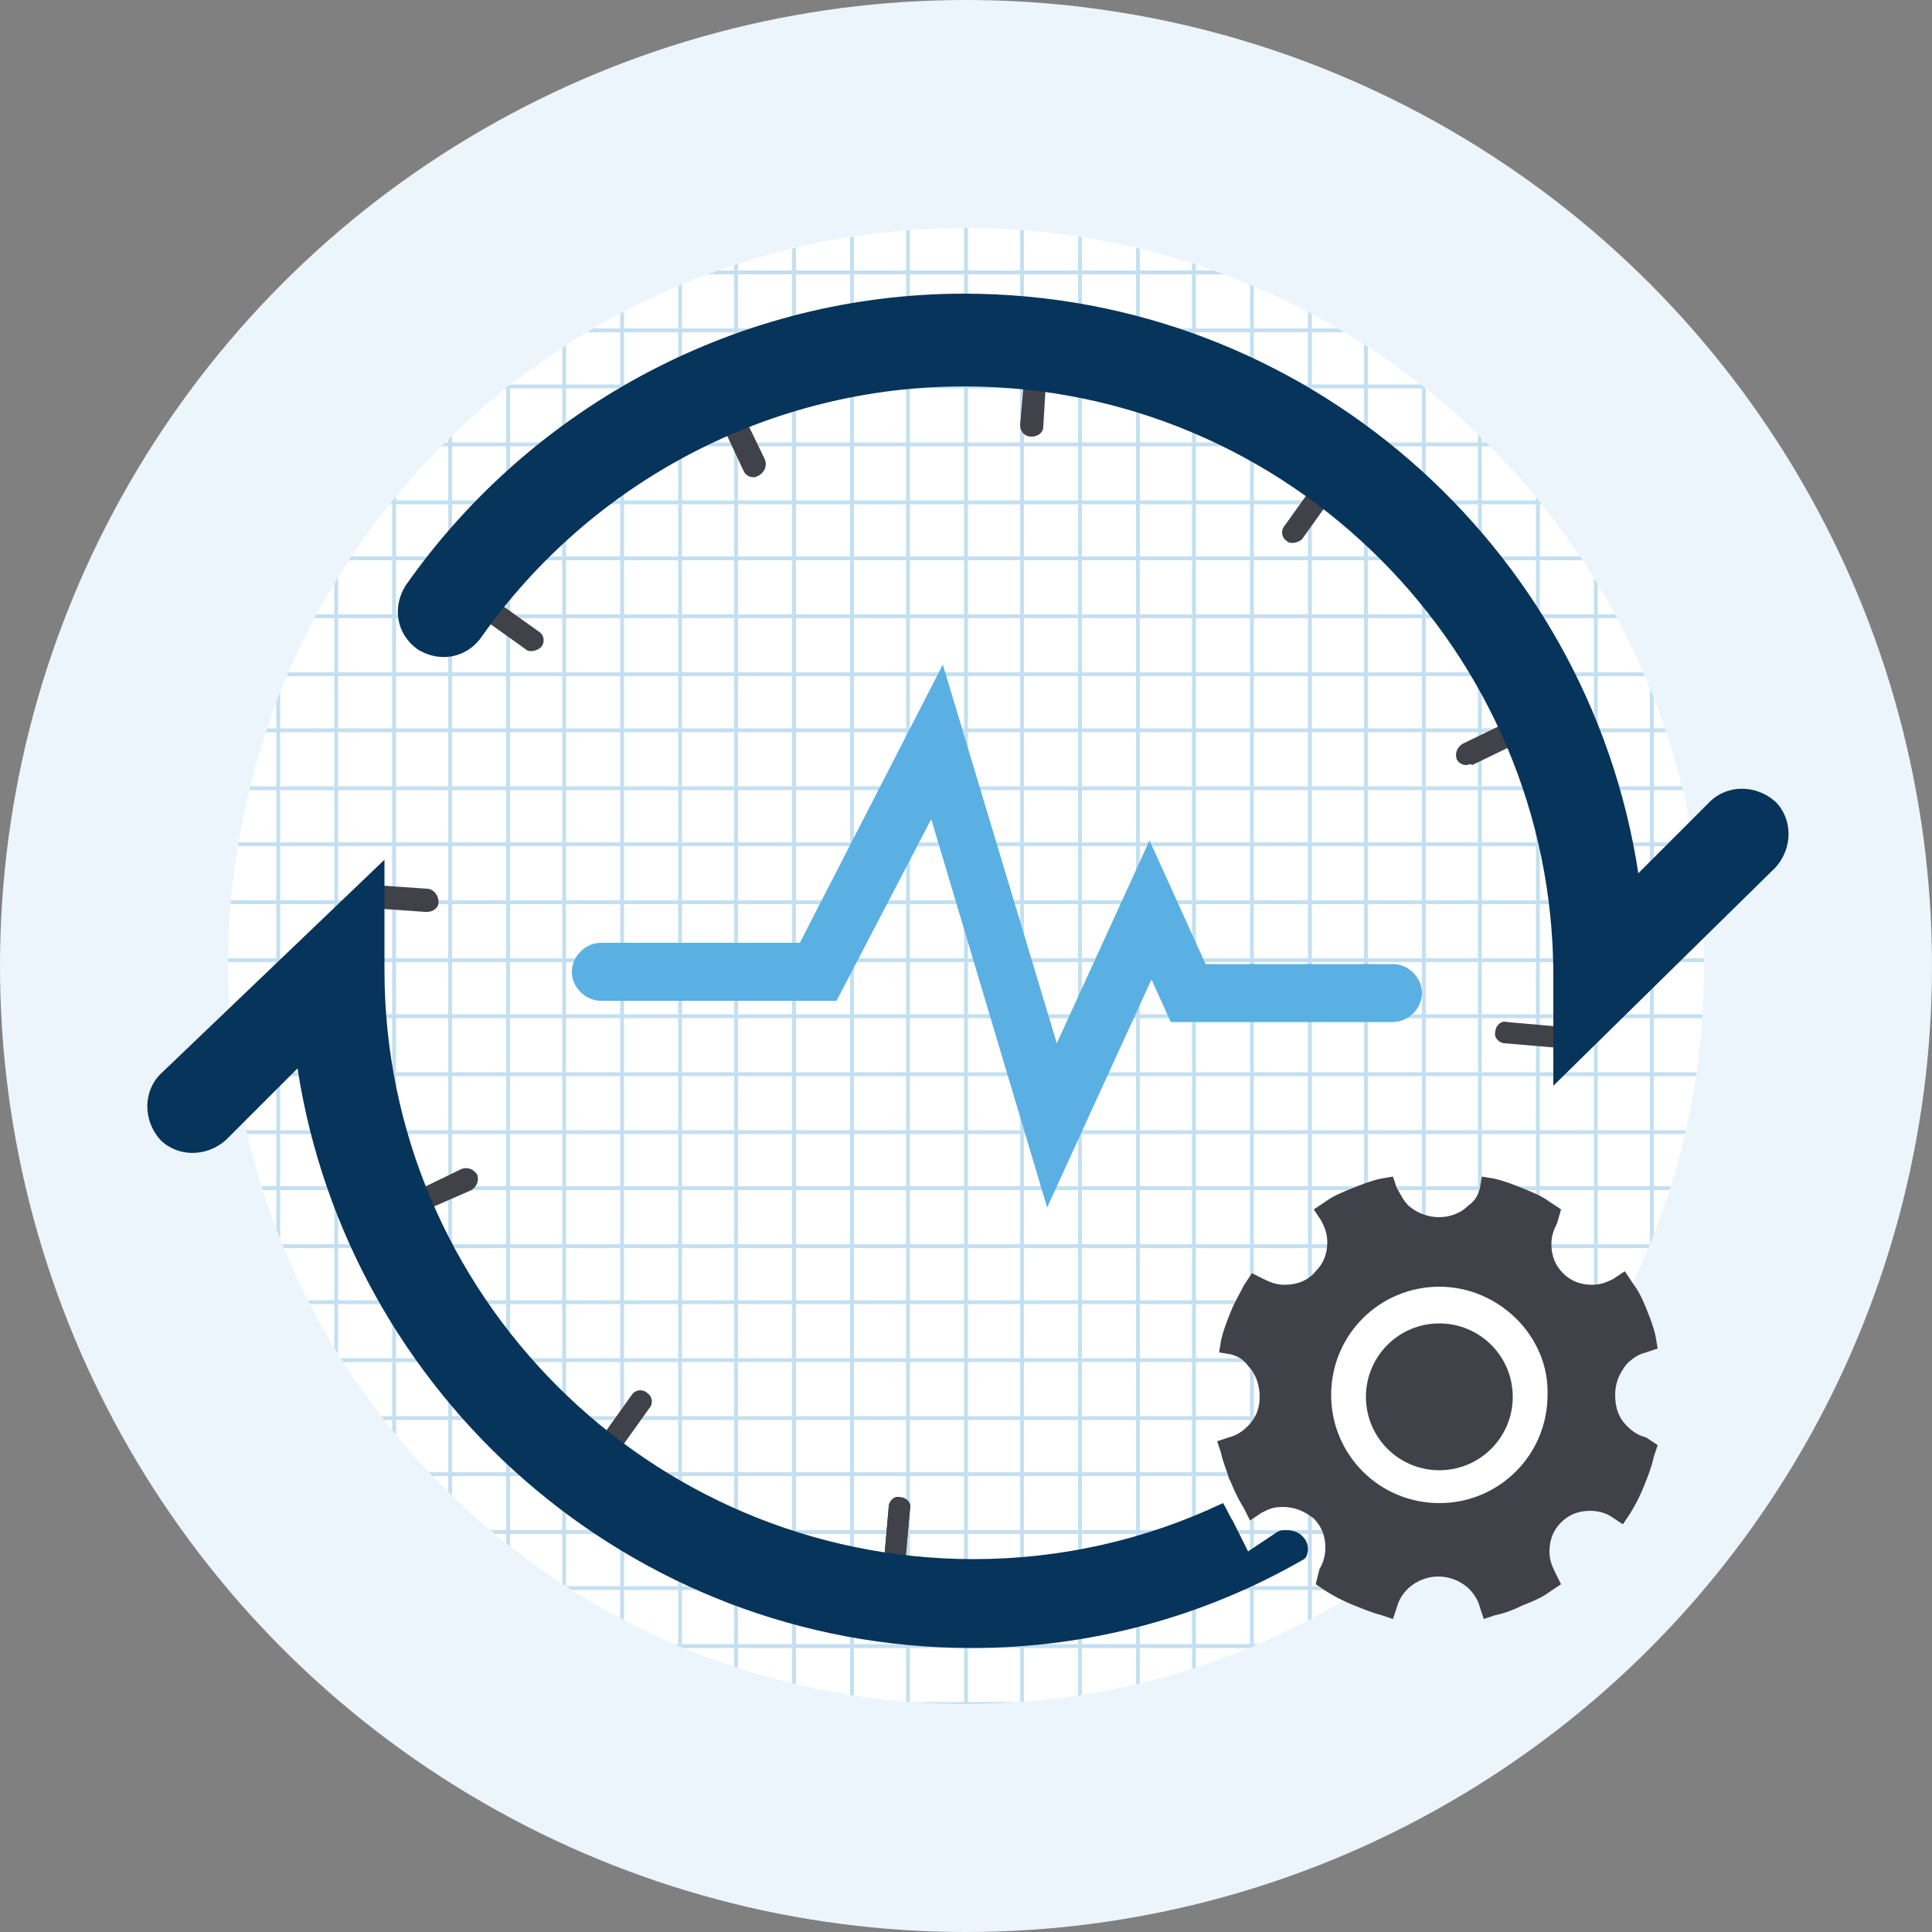<?xml version="1.0" encoding="utf-8"?>
<!-- Generator: Adobe Illustrator 23.0.0, SVG Export Plug-In . SVG Version: 6.00 Build 0)  -->
<svg version="1.1" id="图层_1" xmlns="http://www.w3.org/2000/svg" xmlns:xlink="http://www.w3.org/1999/xlink" x="0px" y="0px"
	 viewBox="0 0 100 100" style="enable-background:new 0 0 100 100;" xml:space="preserve">
<rect x="0" y="0" width="100" height="100" fill="#808080" stroke="none"/>
<style type="text/css">
	.st0{fill:#ECF5FB;}
	.st1{fill:#FFFFFF;}
	.st2{clip-path:url(#XMLID_3_);}
	.st3{fill:#C4E0F0;}
	.st4{fill:#414249;}
	.st5{fill:#07345A;}
	.st6{fill:#5AB0E3;}
</style>
<circle id="XMLID_153_" class="st0" cx="50" cy="50" r="50"/>
<path id="XMLID_175_" class="st1" d="M88.2,50c0,7.1-1.9,13.7-5.3,19.4C76.3,80.7,64,88.2,50,88.2c-21.1,0-38.2-17.1-38.2-38.2
	c0-4.7,0.9-9.2,2.4-13.4C19.6,22.1,33.6,11.8,50,11.8C71.1,11.8,88.2,28.9,88.2,50z"/>
<g id="XMLID_320_">
	<defs>
		<path id="XMLID_321_" d="M88.2,50c0,7.1-1.9,13.7-5.3,19.4C76.3,80.7,64,88.2,50,88.2c-21.1,0-38.2-17.1-38.2-38.2
			c0-4.7,0.9-9.2,2.4-13.4C19.6,22.1,33.6,11.8,50,11.8C71.1,11.8,88.2,28.9,88.2,50z"/>
	</defs>
	<clipPath id="XMLID_3_">
		<use xlink:href="#XMLID_321_"  style="overflow:visible;"/>
	</clipPath>
	<g id="XMLID_80_" class="st2">
		<g id="XMLID_298_">
			<g id="XMLID_192_">
				<g id="XMLID_204_">
					<rect id="XMLID_99_" x="2.6" y="58.5" class="st3" width="103.7" height="0.2"/>
				</g>
				<g id="XMLID_203_">
					<rect id="XMLID_96_" x="2.6" y="61.4" class="st3" width="103.7" height="0.2"/>
				</g>
				<g id="XMLID_202_">
					<rect id="XMLID_83_" x="2.6" y="64.4" class="st3" width="103.7" height="0.2"/>
				</g>
				<g id="XMLID_201_">
					<rect id="XMLID_82_" x="2.6" y="67.3" class="st3" width="103.7" height="0.2"/>
				</g>
				<g id="XMLID_200_">
					<rect id="XMLID_81_" x="2.6" y="70.3" class="st3" width="103.7" height="0.2"/>
				</g>
				<g id="XMLID_199_">
					<rect id="XMLID_79_" x="2.6" y="73.3" class="st3" width="103.7" height="0.2"/>
				</g>
				<g id="XMLID_198_">
					<rect id="XMLID_78_" x="2.6" y="76.2" class="st3" width="103.7" height="0.2"/>
				</g>
				<g id="XMLID_197_">
					<rect id="XMLID_77_" x="2.6" y="79.2" class="st3" width="103.7" height="0.2"/>
				</g>
				<g id="XMLID_196_">
					<rect id="XMLID_76_" x="2.6" y="82.1" class="st3" width="103.7" height="0.2"/>
				</g>
				<g id="XMLID_195_">
					<rect id="XMLID_75_" x="2.6" y="85.1" class="st3" width="103.7" height="0.2"/>
				</g>
				<g id="XMLID_194_">
					<rect id="XMLID_74_" x="2.6" y="88.1" class="st3" width="103.7" height="0.2"/>
				</g>
				<g id="XMLID_193_">
					<rect id="XMLID_73_" x="2.6" y="91" class="st3" width="103.7" height="0.2"/>
				</g>
			</g>
			<g id="XMLID_232_">
				<g id="XMLID_248_">
					<rect id="XMLID_72_" x="2.6" y="25.9" class="st3" width="103.7" height="0.2"/>
				</g>
				<g id="XMLID_247_">
					<rect id="XMLID_71_" x="2.6" y="28.8" class="st3" width="103.7" height="0.2"/>
				</g>
				<g id="XMLID_246_">
					<rect id="XMLID_70_" x="2.6" y="31.8" class="st3" width="103.7" height="0.2"/>
				</g>
				<g id="XMLID_245_">
					<rect id="XMLID_69_" x="2.6" y="34.8" class="st3" width="103.7" height="0.2"/>
				</g>
				<g id="XMLID_244_">
					<rect id="XMLID_68_" x="2.6" y="37.7" class="st3" width="103.7" height="0.2"/>
				</g>
				<g id="XMLID_243_">
					<rect id="XMLID_67_" x="2.6" y="40.7" class="st3" width="103.7" height="0.2"/>
				</g>
				<g id="XMLID_242_">
					<rect id="XMLID_65_" x="2.6" y="43.6" class="st3" width="103.7" height="0.2"/>
				</g>
				<g id="XMLID_241_">
					<rect id="XMLID_64_" x="2.6" y="46.6" class="st3" width="103.7" height="0.2"/>
				</g>
				<g id="XMLID_240_">
					<rect id="XMLID_63_" x="2.6" y="49.6" class="st3" width="103.7" height="0.2"/>
				</g>
				<g id="XMLID_239_">
					<rect id="XMLID_62_" x="2.6" y="52.5" class="st3" width="103.7" height="0.2"/>
				</g>
				<g id="XMLID_238_">
					<rect id="XMLID_61_" x="2.6" y="55.5" class="st3" width="103.7" height="0.2"/>
				</g>
			</g>
			<g id="XMLID_262_">
				<g id="XMLID_269_">
					<rect id="XMLID_60_" x="2.6" y="8.1" class="st3" width="103.7" height="0.2"/>
				</g>
				<g id="XMLID_268_">
					<rect id="XMLID_59_" x="2.6" y="11.1" class="st3" width="103.7" height="0.2"/>
				</g>
				<g id="XMLID_267_">
					<rect id="XMLID_58_" x="2.6" y="14" class="st3" width="103.7" height="0.2"/>
				</g>
				<g id="XMLID_266_">
					<rect id="XMLID_57_" x="2.6" y="17" class="st3" width="103.7" height="0.2"/>
				</g>
				<g id="XMLID_265_">
					<rect id="XMLID_56_" x="2.6" y="19.9" class="st3" width="103.7" height="0.2"/>
				</g>
				<g id="XMLID_264_">
					<rect id="XMLID_54_" x="2.6" y="22.9" class="st3" width="103.7" height="0.2"/>
				</g>
			</g>
		</g>
		<g id="XMLID_178_">
			<g id="XMLID_191_">
				<rect id="XMLID_53_" x="2.5" y="8.7" class="st3" width="0.2" height="82.4"/>
			</g>
			<g id="XMLID_190_">
				<rect id="XMLID_52_" x="5.5" y="8.7" class="st3" width="0.2" height="82.4"/>
			</g>
			<g id="XMLID_189_">
				<rect id="XMLID_51_" x="8.4" y="8.7" class="st3" width="0.2" height="82.4"/>
			</g>
			<g id="XMLID_188_">
				<rect id="XMLID_50_" x="11.4" y="8.7" class="st3" width="0.2" height="82.4"/>
			</g>
			<g id="XMLID_187_">
				<rect id="XMLID_49_" x="14.3" y="8.7" class="st3" width="0.2" height="82.4"/>
			</g>
			<g id="XMLID_186_">
				<rect id="XMLID_48_" x="17.3" y="8.7" class="st3" width="0.2" height="82.4"/>
			</g>
			<g id="XMLID_185_">
				<rect id="XMLID_47_" x="20.3" y="8.7" class="st3" width="0.2" height="82.4"/>
			</g>
			<g id="XMLID_184_">
				<rect id="XMLID_46_" x="23.2" y="8.7" class="st3" width="0.2" height="82.4"/>
			</g>
			<g id="XMLID_183_">
				<rect id="XMLID_45_" x="26.2" y="8.7" class="st3" width="0.2" height="82.4"/>
			</g>
			<g id="XMLID_182_">
				<rect id="XMLID_43_" x="29.1" y="8.7" class="st3" width="0.2" height="82.4"/>
			</g>
			<g id="XMLID_181_">
				<rect id="XMLID_42_" x="32.1" y="8.7" class="st3" width="0.2" height="82.4"/>
			</g>
			<g id="XMLID_180_">
				<rect id="XMLID_40_" x="35.1" y="8.7" class="st3" width="0.2" height="82.4"/>
			</g>
			<g id="XMLID_179_">
				<rect id="XMLID_39_" x="38" y="8.7" class="st3" width="0.2" height="82.4"/>
			</g>
		</g>
		<g id="XMLID_84_">
			<g id="XMLID_261_">
				<rect id="XMLID_38_" x="41" y="8.7" class="st3" width="0.2" height="82.4"/>
			</g>
			<g id="XMLID_95_">
				<rect id="XMLID_37_" x="44" y="8.7" class="st3" width="0.2" height="82.4"/>
			</g>
			<g id="XMLID_94_">
				<rect id="XMLID_36_" x="46.9" y="8.7" class="st3" width="0.2" height="82.4"/>
			</g>
			<g id="XMLID_93_">
				<rect id="XMLID_35_" x="49.9" y="8.7" class="st3" width="0.2" height="82.4"/>
			</g>
			<g id="XMLID_92_">
				<rect id="XMLID_34_" x="52.8" y="8.7" class="st3" width="0.2" height="82.4"/>
			</g>
			<g id="XMLID_91_">
				<rect id="XMLID_33_" x="55.8" y="8.7" class="st3" width="0.2" height="82.4"/>
			</g>
			<g id="XMLID_90_">
				<rect id="XMLID_32_" x="58.8" y="8.7" class="st3" width="0.2" height="82.4"/>
			</g>
			<g id="XMLID_89_">
				<rect id="XMLID_31_" x="61.7" y="8.7" class="st3" width="0.2" height="82.4"/>
			</g>
			<g id="XMLID_88_">
				<rect id="XMLID_30_" x="64.7" y="8.7" class="st3" width="0.2" height="82.4"/>
			</g>
			<g id="XMLID_87_">
				<rect id="XMLID_29_" x="67.7" y="8.7" class="st3" width="0.2" height="82.4"/>
			</g>
			<g id="XMLID_86_">
				<rect id="XMLID_28_" x="70.6" y="8.7" class="st3" width="0.2" height="82.4"/>
			</g>
			<g id="XMLID_85_">
				<rect id="XMLID_27_" x="73.6" y="8.7" class="st3" width="0.2" height="82.4"/>
			</g>
		</g>
		<g id="XMLID_299_">
			<g id="XMLID_310_">
				<rect id="XMLID_26_" x="76.5" y="8.7" class="st3" width="0.2" height="82.4"/>
			</g>
			<g id="XMLID_309_">
				<rect id="XMLID_25_" x="79.5" y="8.7" class="st3" width="0.2" height="82.4"/>
			</g>
			<g id="XMLID_308_">
				<rect id="XMLID_24_" x="82.5" y="8.7" class="st3" width="0.2" height="82.4"/>
			</g>
			<g id="XMLID_307_">
				<rect id="XMLID_23_" x="85.4" y="8.7" class="st3" width="0.2" height="82.4"/>
			</g>
			<g id="XMLID_306_">
				<rect id="XMLID_22_" x="88.4" y="8.7" class="st3" width="0.2" height="82.4"/>
			</g>
			<g id="XMLID_305_">
				<rect id="XMLID_21_" x="91.4" y="8.7" class="st3" width="0.2" height="82.4"/>
			</g>
			<g id="XMLID_304_">
				<rect id="XMLID_20_" x="94.3" y="8.7" class="st3" width="0.2" height="82.4"/>
			</g>
			<g id="XMLID_303_">
				<rect id="XMLID_19_" x="97.3" y="8.7" class="st3" width="0.2" height="82.4"/>
			</g>
			<g id="XMLID_302_">
				<rect id="XMLID_18_" x="100.2" y="8.7" class="st3" width="0.2" height="82.4"/>
			</g>
			<g id="XMLID_301_">
				<rect id="XMLID_17_" x="103.2" y="8.7" class="st3" width="0.2" height="82.4"/>
			</g>
			<g id="XMLID_300_">
				<rect id="XMLID_14_" x="106.2" y="8.7" class="st3" width="0.2" height="82.4"/>
			</g>
		</g>
	</g>
</g>
<g id="XMLID_375_">
	<g id="XMLID_376_">
		<path id="XMLID_122_" class="st4" d="M46.3,82C46.3,82,46.3,82,46.3,82c-0.4,0-0.6-0.3-0.6-0.6l0.3-3.4c0-0.3,0.3-0.6,0.6-0.5
			c0.3,0,0.6,0.3,0.5,0.6l-0.3,3.4C46.9,81.8,46.6,82,46.3,82z"/>
	</g>
</g>
<g id="XMLID_373_">
	<g id="XMLID_374_">
		<path id="XMLID_121_" class="st4" d="M31.1,75.9c-0.1,0-0.2,0-0.3-0.1c-0.3-0.2-0.3-0.6-0.1-0.8l2-2.8c0.2-0.3,0.6-0.3,0.8-0.1
			c0.3,0.2,0.3,0.6,0.1,0.8l-2,2.8C31.5,75.8,31.3,75.9,31.1,75.9z"/>
	</g>
</g>
<g id="XMLID_371_">
	<g id="XMLID_372_">
		<path id="XMLID_120_" class="st4" d="M21,63.1c-0.2,0-0.4-0.1-0.5-0.3c-0.1-0.3,0-0.6,0.3-0.8l3.1-1.5c0.3-0.1,0.6,0,0.8,0.3
			c0.1,0.3,0,0.6-0.3,0.8L21.2,63C21.1,63.1,21,63.1,21,63.1z"/>
	</g>
</g>
<g id="XMLID_367_">
	<g id="XMLID_368_">
		<path id="XMLID_118_" class="st4" d="M27.5,33.7c-0.1,0-0.2,0-0.3-0.1l-2.8-2c-0.3-0.2-0.3-0.6-0.1-0.8c0.2-0.3,0.6-0.3,0.8-0.1
			l2.8,2c0.3,0.2,0.3,0.6,0.1,0.8C27.9,33.6,27.7,33.7,27.5,33.7z"/>
	</g>
</g>
<g id="XMLID_365_">
	<g id="XMLID_366_">
		<path id="XMLID_117_" class="st4" d="M39,24.7c-0.2,0-0.4-0.1-0.5-0.3L37,21.2c-0.1-0.3,0-0.6,0.3-0.8c0.3-0.1,0.6,0,0.8,0.3
			l1.5,3.1c0.1,0.3,0,0.6-0.3,0.8C39.1,24.7,39.1,24.7,39,24.7z"/>
	</g>
</g>
<g id="XMLID_363_">
	<g id="XMLID_364_">
		<path id="XMLID_116_" class="st4" d="M53.4,22.6C53.4,22.6,53.4,22.6,53.4,22.6c-0.4,0-0.6-0.3-0.6-0.6l0.3-3.4
			c0-0.3,0.3-0.6,0.6-0.5c0.3,0,0.6,0.3,0.5,0.6L54,22.1C54,22.4,53.7,22.6,53.4,22.6z"/>
	</g>
</g>
<g id="XMLID_361_">
	<g id="XMLID_362_">
		<path id="XMLID_115_" class="st4" d="M66.9,28.1c-0.1,0-0.2,0-0.3-0.1c-0.3-0.2-0.3-0.6-0.1-0.8l2-2.8c0.2-0.3,0.6-0.3,0.8-0.1
			c0.3,0.2,0.3,0.6,0.1,0.8l-2,2.8C67.3,28,67.1,28.1,66.9,28.1z"/>
	</g>
</g>
<g id="XMLID_359_">
	<g id="XMLID_360_">
		<path id="XMLID_114_" class="st4" d="M75.9,39.6c-0.2,0-0.4-0.1-0.5-0.3c-0.1-0.3,0-0.6,0.3-0.8l3.1-1.5c0.3-0.1,0.6,0,0.8,0.3
			c0.1,0.3,0,0.6-0.3,0.8l-3.1,1.5C76.1,39.5,76,39.6,75.9,39.6z"/>
	</g>
</g>
<g id="XMLID_356_">
	<g id="XMLID_357_">
		<path id="XMLID_113_" class="st4" d="M81.4,54.3C81.4,54.3,81.4,54.3,81.4,54.3L77.9,54c-0.3,0-0.6-0.3-0.5-0.6
			c0-0.3,0.3-0.6,0.6-0.5l3.4,0.3c0.3,0,0.6,0.3,0.5,0.6C82,54.1,81.7,54.3,81.4,54.3z"/>
	</g>
</g>
<g id="XMLID_350_">
	<g id="XMLID_351_">
		<path id="XMLID_112_" class="st4" d="M46.3,82C46.3,82,46.3,82,46.3,82c-0.4,0-0.6-0.3-0.6-0.6l0.3-3.4c0-0.3,0.3-0.6,0.6-0.5
			c0.3,0,0.6,0.3,0.5,0.6l-0.3,3.4C46.9,81.8,46.6,82,46.3,82z"/>
	</g>
</g>
<path id="XMLID_139_" class="st4" d="M22.1,46l-2.9-0.2v1.2l2.8,0.2c0,0,0,0,0.1,0c0.3,0,0.6-0.2,0.6-0.5C22.7,46.3,22.4,46,22.1,46
	z"/>
<g id="XMLID_66_">
	<path id="XMLID_111_" class="st5" d="M80.4,56.2v-5.7c0-16.8-13.7-30.5-30.5-30.5c-10,0-19.3,4.9-25,13c-0.8,1.1-2.2,1.3-3.3,0.6
		c-1.1-0.8-1.3-2.2-0.6-3.3c6.6-9.4,17.4-15.1,28.9-15.1c17.6,0,32.3,13,34.9,30l3.7-3.7c0.9-0.9,2.4-0.9,3.4,0
		c0.9,0.9,0.9,2.4,0,3.4L80.4,56.2z"/>
</g>
<g id="XMLID_382_">
	<path id="XMLID_387_" class="st4" d="M85.2,74.4c-0.4-0.1-0.7-0.3-1-0.6c-0.4-0.4-0.6-0.9-0.6-1.6c0-0.6,0.2-1.1,0.6-1.6
		c0.3-0.3,0.6-0.5,1-0.6l0.6-0.2l-0.1-0.6c-0.1-0.5-0.3-1-0.5-1.5c-0.2-0.5-0.4-0.9-0.7-1.3l-0.4-0.6l-0.6,0.4
		c-0.4,0.2-0.7,0.3-1.1,0.3c-0.6,0-1.1-0.2-1.5-0.6c-0.4-0.4-0.6-0.9-0.6-1.5c0-0.4,0.1-0.7,0.3-1.1l0.2-0.7l-0.6-0.4
		c-0.4-0.3-0.9-0.5-1.4-0.7c-0.5-0.2-1-0.4-1.5-0.5l-0.6-0.1l-0.1,0.6c-0.1,0.4-0.3,0.7-0.6,0.9c-0.8,0.8-2.2,0.8-3.1,0
		c-0.3-0.3-0.4-0.6-0.6-0.9l-0.2-0.6l-0.6,0.1c-0.5,0.1-1,0.3-1.5,0.5c-0.5,0.2-1,0.4-1.4,0.7l-0.6,0.4l0.4,0.6
		c0.2,0.4,0.3,0.7,0.3,1.1c0,0.6-0.2,1.1-0.6,1.5c-0.4,0.5-1,0.7-1.6,0.7c-0.4,0-0.7-0.1-1.1-0.3l-0.6-0.3l-0.4,0.6
		c-0.2,0.4-0.5,0.9-0.7,1.4c-0.2,0.5-0.4,1-0.5,1.5L63.1,70l0.6,0.1c0.4,0.1,0.7,0.3,0.9,0.6c0.4,0.4,0.6,1,0.6,1.6
		c0,0.6-0.2,1.1-0.6,1.5c-0.3,0.3-0.6,0.5-1,0.6l-0.6,0.2l0.2,0.6c0.1,0.5,0.3,0.9,0.4,1.3l0.1,0.2c0.2,0.5,0.4,0.9,0.7,1.4l0.3,0.6
		l0.6-0.4c0.4-0.2,0.6-0.3,1.1-0.3c0.6,0,1.1,0.2,1.6,0.6c0.4,0.4,0.6,0.9,0.6,1.5c0,0.4-0.1,0.8-0.3,1.1L68.1,82l0.6,0.4
		c0.5,0.3,0.9,0.5,1.4,0.7c0.5,0.2,1,0.4,1.4,0.5l0.6,0.2l0.2-0.6c0.1-0.4,0.3-0.7,0.6-1c0.9-0.8,2.2-0.8,3.1,0
		c0.3,0.3,0.5,0.6,0.6,1l0.2,0.6l0.6-0.2c0.5-0.1,1-0.3,1.4-0.5c0.5-0.2,1-0.4,1.4-0.7l0.6-0.4l-0.3-0.6c-0.2-0.4-0.3-0.7-0.3-1.1
		c0-0.6,0.2-1.1,0.6-1.5c0.4-0.4,0.9-0.6,1.5-0.6c0.4,0,0.8,0.1,1.1,0.3l0.6,0.4l0.4-0.6c0.3-0.5,0.5-0.9,0.7-1.4
		c0.2-0.5,0.4-1,0.5-1.5l0.2-0.6L85.2,74.4z M83.9,76.2"/>
	<path id="XMLID_383_" class="st1" d="M74.5,66.6c-3.1,0-5.6,2.5-5.6,5.6c0,3.1,2.5,5.6,5.6,5.6c3.1,0,5.6-2.5,5.6-5.6
		C80.2,69.2,77.6,66.6,74.5,66.6L74.5,66.6z M74.5,76.1c-2.1,0-3.8-1.7-3.8-3.8c0-2.1,1.7-3.8,3.8-3.8c2.1,0,3.8,1.7,3.8,3.8
		C78.3,74.4,76.6,76.1,74.5,76.1L74.5,76.1z M74.5,76.1"/>
</g>
<path id="XMLID_527_" class="st5" d="M67.5,80.7l0.1-0.1c0,0,0.1-0.2,0.1-0.4c0-0.3-0.1-0.5-0.3-0.7c-0.2-0.2-0.5-0.3-0.8-0.3
	c-0.3,0-0.3,0-0.5,0.1l-1.5,1l-0.8-1.6c-0.2-0.3-0.3-0.6-0.5-0.9c-4,1.9-8.4,2.9-12.9,2.9c-16.8,0-30.5-13.7-30.5-30.5v-5.7
	L8.3,55.6c-0.9,0.9-0.9,2.4,0,3.4c0.9,0.9,2.4,0.9,3.4,0l3.7-3.7c2.6,16.9,17.2,30,34.9,30C56.4,85.3,62.3,83.7,67.5,80.7L67.5,80.7
	z"/>
<g id="XMLID_2_">
	<path id="XMLID_138_" class="st6" d="M54.2,62.5l-6-20.1l-4.9,9.4H31.1c-0.8,0-1.5-0.7-1.5-1.5c0-0.8,0.7-1.5,1.5-1.5h10.3
		l7.4-14.4l5.9,19.6l4.8-10.5l2.9,6.4h9.7c0.8,0,1.5,0.7,1.5,1.5c0,0.8-0.7,1.5-1.5,1.5H60.6l-1-2.2L54.2,62.5z"/>
</g>
</svg>
